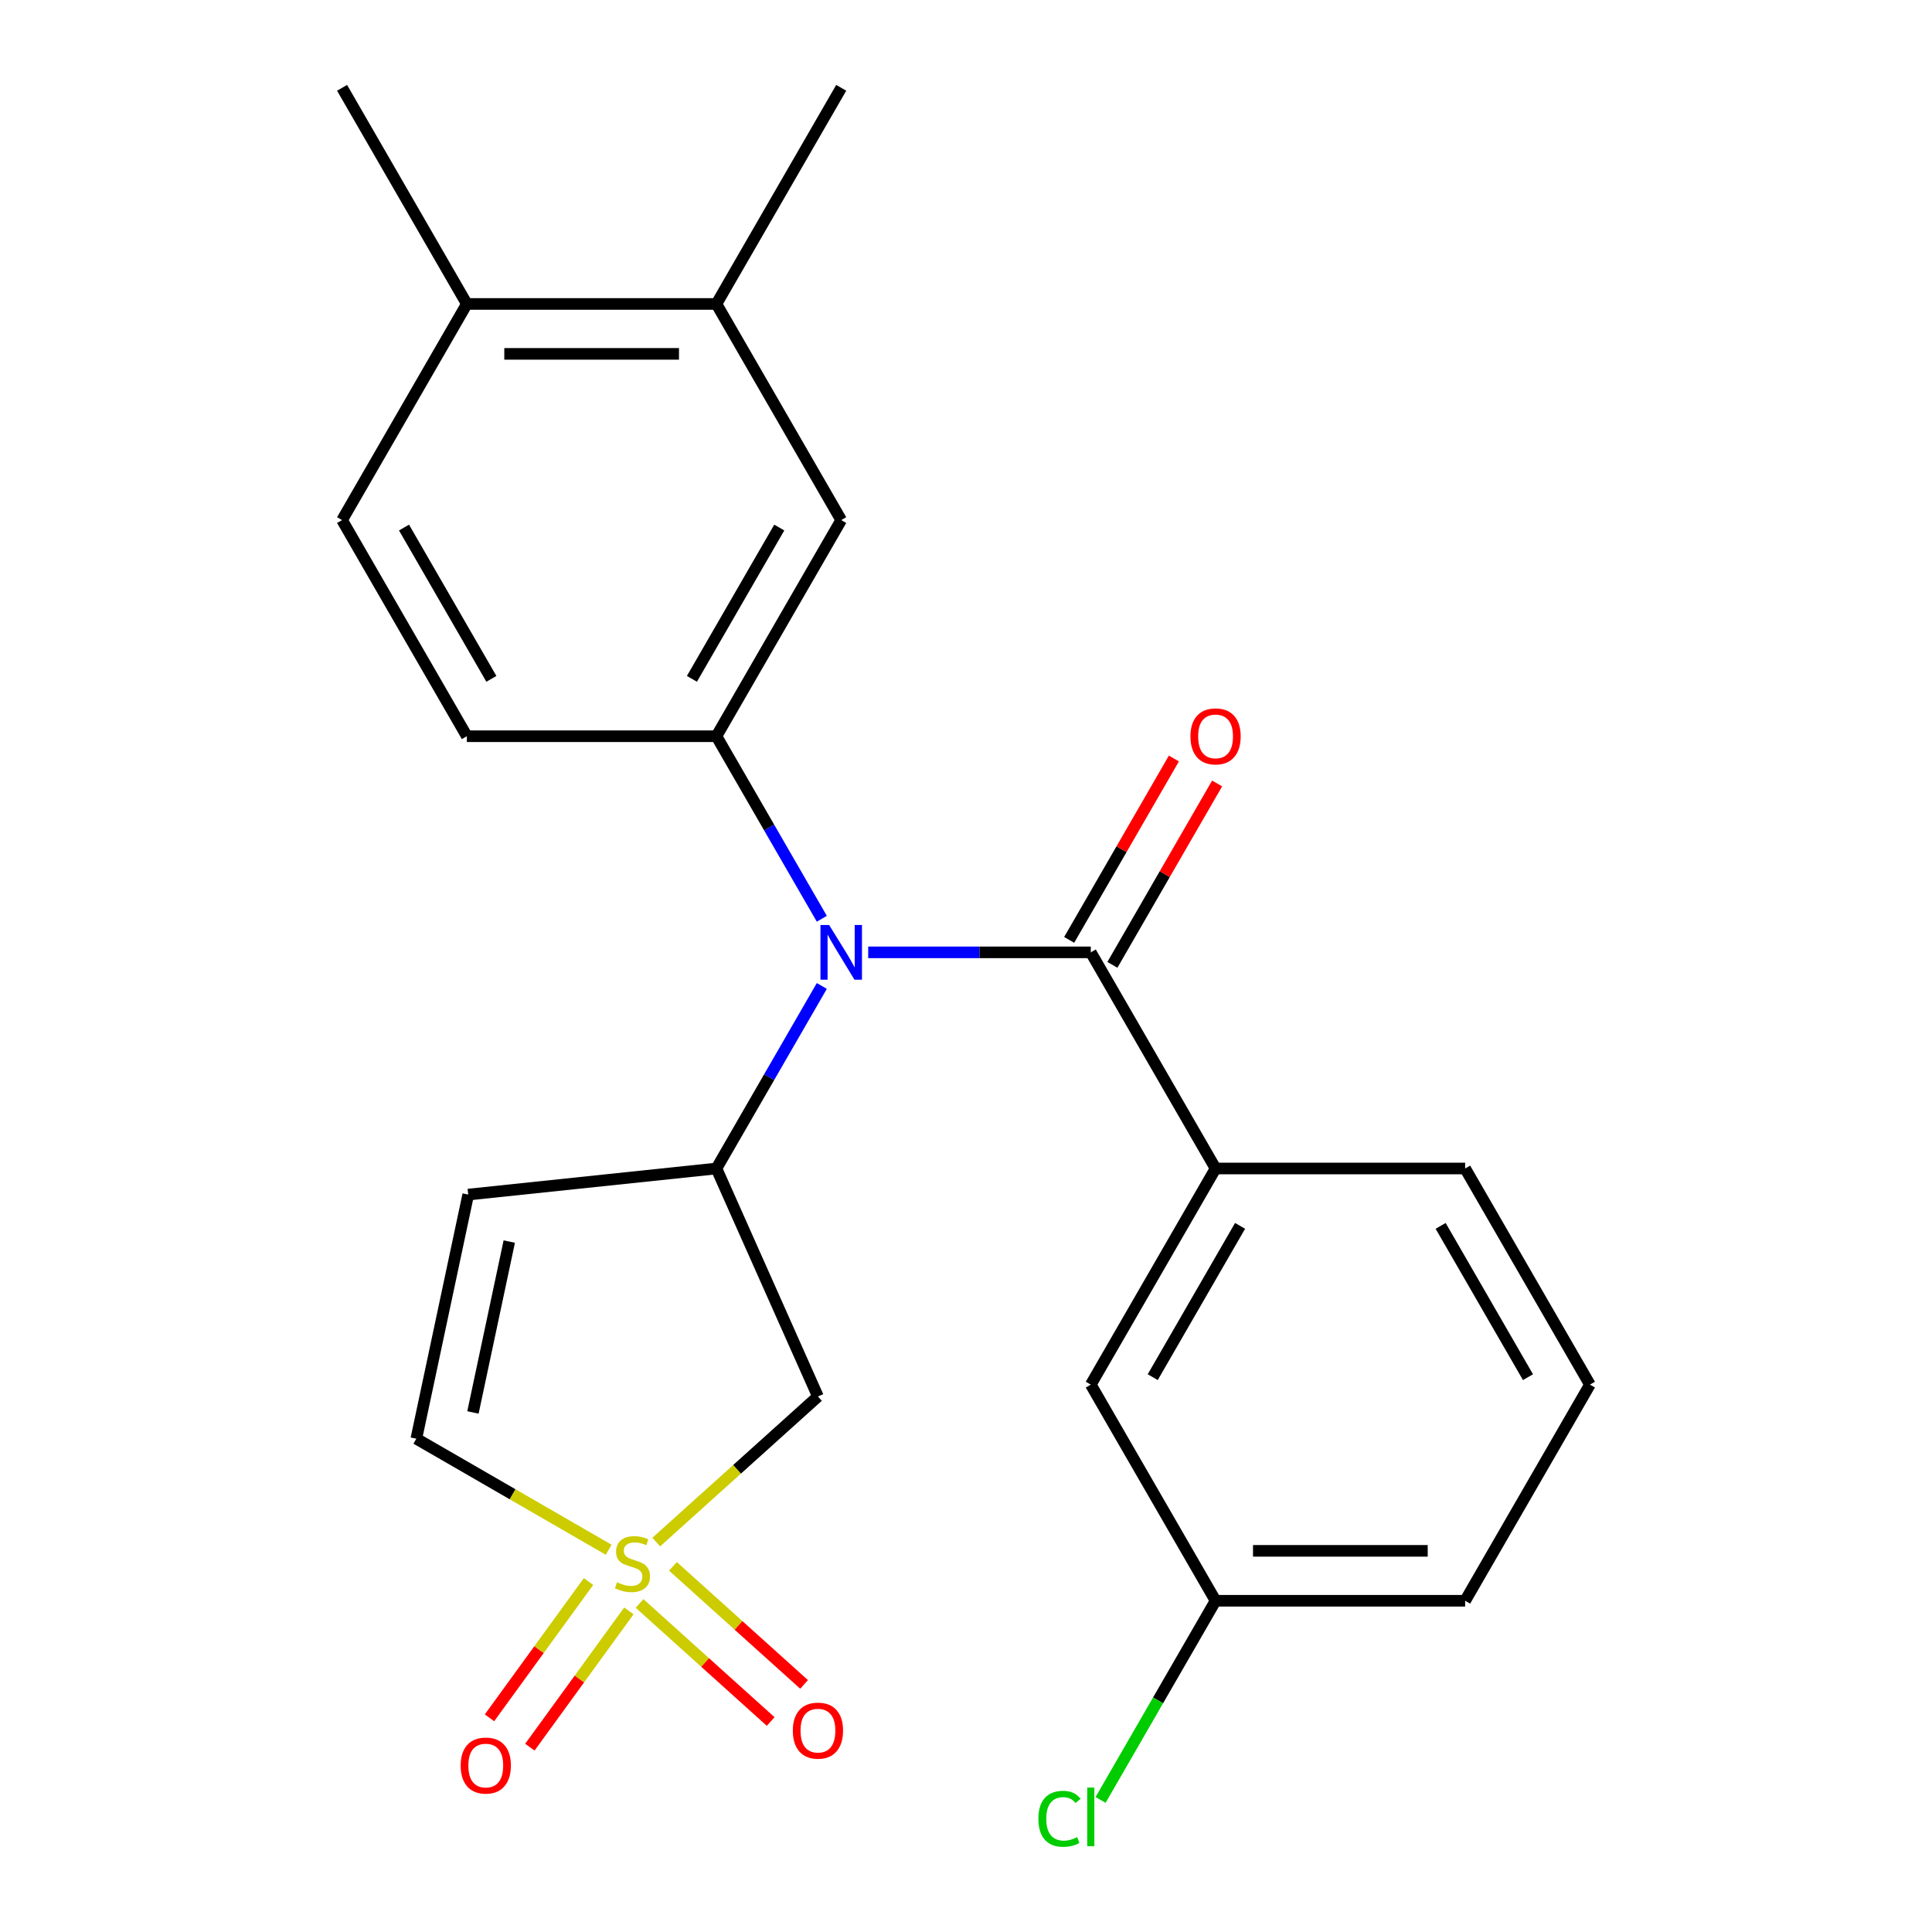 <?xml version='1.0' encoding='iso-8859-1'?>
<svg version='1.1' baseProfile='full'
              xmlns='http://www.w3.org/2000/svg'
                      xmlns:rdkit='http://www.rdkit.org/xml'
                      xmlns:xlink='http://www.w3.org/1999/xlink'
                  xml:space='preserve'
width='1000px' height='1000px' viewBox='0 0 1000 1000'>
<!-- END OF HEADER -->
<rect style='opacity:1.0;fill:#FFFFFF;stroke:none' width='1000' height='1000' x='0' y='0'> </rect>
<path class='bond-3' d='M 339.676,798.171 L 381.52,760.495' style='fill:none;fill-rule:evenodd;stroke:#CCCC00;stroke-width:6px;stroke-linecap:butt;stroke-linejoin:miter;stroke-opacity:1' />
<path class='bond-3' d='M 381.52,760.495 L 423.364,722.818' style='fill:none;fill-rule:evenodd;stroke:#000000;stroke-width:6px;stroke-linecap:butt;stroke-linejoin:miter;stroke-opacity:1' />
<path class='bond-6' d='M 315.057,802.148 L 265.276,773.407' style='fill:none;fill-rule:evenodd;stroke:#CCCC00;stroke-width:6px;stroke-linecap:butt;stroke-linejoin:miter;stroke-opacity:1' />
<path class='bond-6' d='M 265.276,773.407 L 215.495,744.666' style='fill:none;fill-rule:evenodd;stroke:#000000;stroke-width:6px;stroke-linecap:butt;stroke-linejoin:miter;stroke-opacity:1' />
<path class='bond-9' d='M 331.032,829.938 L 364.968,860.494' style='fill:none;fill-rule:evenodd;stroke:#CCCC00;stroke-width:6px;stroke-linecap:butt;stroke-linejoin:miter;stroke-opacity:1' />
<path class='bond-9' d='M 364.968,860.494 L 398.905,891.051' style='fill:none;fill-rule:evenodd;stroke:#FF0000;stroke-width:6px;stroke-linecap:butt;stroke-linejoin:miter;stroke-opacity:1' />
<path class='bond-9' d='M 348.319,810.739 L 382.256,841.295' style='fill:none;fill-rule:evenodd;stroke:#CCCC00;stroke-width:6px;stroke-linecap:butt;stroke-linejoin:miter;stroke-opacity:1' />
<path class='bond-9' d='M 382.256,841.295 L 416.192,871.851' style='fill:none;fill-rule:evenodd;stroke:#FF0000;stroke-width:6px;stroke-linecap:butt;stroke-linejoin:miter;stroke-opacity:1' />
<path class='bond-10' d='M 304.606,818.604 L 278.982,853.874' style='fill:none;fill-rule:evenodd;stroke:#CCCC00;stroke-width:6px;stroke-linecap:butt;stroke-linejoin:miter;stroke-opacity:1' />
<path class='bond-10' d='M 278.982,853.874 L 253.357,889.143' style='fill:none;fill-rule:evenodd;stroke:#FF0000;stroke-width:6px;stroke-linecap:butt;stroke-linejoin:miter;stroke-opacity:1' />
<path class='bond-10' d='M 325.508,833.79 L 299.883,869.059' style='fill:none;fill-rule:evenodd;stroke:#CCCC00;stroke-width:6px;stroke-linecap:butt;stroke-linejoin:miter;stroke-opacity:1' />
<path class='bond-10' d='M 299.883,869.059 L 274.258,904.328' style='fill:none;fill-rule:evenodd;stroke:#FF0000;stroke-width:6px;stroke-linecap:butt;stroke-linejoin:miter;stroke-opacity:1' />
<path class='bond-0' d='M 425.372,510.327 L 398.097,557.568' style='fill:none;fill-rule:evenodd;stroke:#0000FF;stroke-width:6px;stroke-linecap:butt;stroke-linejoin:miter;stroke-opacity:1' />
<path class='bond-0' d='M 398.097,557.568 L 370.823,604.809' style='fill:none;fill-rule:evenodd;stroke:#000000;stroke-width:6px;stroke-linecap:butt;stroke-linejoin:miter;stroke-opacity:1' />
<path class='bond-1' d='M 449.381,492.938 L 506.985,492.938' style='fill:none;fill-rule:evenodd;stroke:#0000FF;stroke-width:6px;stroke-linecap:butt;stroke-linejoin:miter;stroke-opacity:1' />
<path class='bond-1' d='M 506.985,492.938 L 564.589,492.938' style='fill:none;fill-rule:evenodd;stroke:#000000;stroke-width:6px;stroke-linecap:butt;stroke-linejoin:miter;stroke-opacity:1' />
<path class='bond-4' d='M 425.372,475.549 L 398.097,428.308' style='fill:none;fill-rule:evenodd;stroke:#0000FF;stroke-width:6px;stroke-linecap:butt;stroke-linejoin:miter;stroke-opacity:1' />
<path class='bond-4' d='M 398.097,428.308 L 370.823,381.067' style='fill:none;fill-rule:evenodd;stroke:#000000;stroke-width:6px;stroke-linecap:butt;stroke-linejoin:miter;stroke-opacity:1' />
<path class='bond-7' d='M 564.589,492.938 L 629.177,604.809' style='fill:none;fill-rule:evenodd;stroke:#000000;stroke-width:6px;stroke-linecap:butt;stroke-linejoin:miter;stroke-opacity:1' />
<path class='bond-12' d='M 575.776,499.397 L 602.877,452.456' style='fill:none;fill-rule:evenodd;stroke:#000000;stroke-width:6px;stroke-linecap:butt;stroke-linejoin:miter;stroke-opacity:1' />
<path class='bond-12' d='M 602.877,452.456 L 629.978,405.515' style='fill:none;fill-rule:evenodd;stroke:#FF0000;stroke-width:6px;stroke-linecap:butt;stroke-linejoin:miter;stroke-opacity:1' />
<path class='bond-12' d='M 553.402,486.479 L 580.503,439.538' style='fill:none;fill-rule:evenodd;stroke:#000000;stroke-width:6px;stroke-linecap:butt;stroke-linejoin:miter;stroke-opacity:1' />
<path class='bond-12' d='M 580.503,439.538 L 607.604,392.598' style='fill:none;fill-rule:evenodd;stroke:#FF0000;stroke-width:6px;stroke-linecap:butt;stroke-linejoin:miter;stroke-opacity:1' />
<path class='bond-2' d='M 370.823,604.809 L 423.364,722.818' style='fill:none;fill-rule:evenodd;stroke:#000000;stroke-width:6px;stroke-linecap:butt;stroke-linejoin:miter;stroke-opacity:1' />
<path class='bond-24' d='M 370.823,604.809 L 242.353,618.312' style='fill:none;fill-rule:evenodd;stroke:#000000;stroke-width:6px;stroke-linecap:butt;stroke-linejoin:miter;stroke-opacity:1' />
<path class='bond-8' d='M 370.823,381.067 L 435.411,269.196' style='fill:none;fill-rule:evenodd;stroke:#000000;stroke-width:6px;stroke-linecap:butt;stroke-linejoin:miter;stroke-opacity:1' />
<path class='bond-8' d='M 358.137,351.369 L 403.349,273.059' style='fill:none;fill-rule:evenodd;stroke:#000000;stroke-width:6px;stroke-linecap:butt;stroke-linejoin:miter;stroke-opacity:1' />
<path class='bond-13' d='M 370.823,381.067 L 241.645,381.067' style='fill:none;fill-rule:evenodd;stroke:#000000;stroke-width:6px;stroke-linecap:butt;stroke-linejoin:miter;stroke-opacity:1' />
<path class='bond-5' d='M 242.353,618.312 L 215.495,744.666' style='fill:none;fill-rule:evenodd;stroke:#000000;stroke-width:6px;stroke-linecap:butt;stroke-linejoin:miter;stroke-opacity:1' />
<path class='bond-5' d='M 263.595,642.636 L 244.795,731.084' style='fill:none;fill-rule:evenodd;stroke:#000000;stroke-width:6px;stroke-linecap:butt;stroke-linejoin:miter;stroke-opacity:1' />
<path class='bond-14' d='M 629.177,604.809 L 564.589,716.68' style='fill:none;fill-rule:evenodd;stroke:#000000;stroke-width:6px;stroke-linecap:butt;stroke-linejoin:miter;stroke-opacity:1' />
<path class='bond-14' d='M 641.863,634.507 L 596.651,712.817' style='fill:none;fill-rule:evenodd;stroke:#000000;stroke-width:6px;stroke-linecap:butt;stroke-linejoin:miter;stroke-opacity:1' />
<path class='bond-19' d='M 629.177,604.809 L 758.355,604.809' style='fill:none;fill-rule:evenodd;stroke:#000000;stroke-width:6px;stroke-linecap:butt;stroke-linejoin:miter;stroke-opacity:1' />
<path class='bond-11' d='M 435.411,269.196 L 370.823,157.325' style='fill:none;fill-rule:evenodd;stroke:#000000;stroke-width:6px;stroke-linecap:butt;stroke-linejoin:miter;stroke-opacity:1' />
<path class='bond-21' d='M 370.823,157.325 L 435.411,45.455' style='fill:none;fill-rule:evenodd;stroke:#000000;stroke-width:6px;stroke-linecap:butt;stroke-linejoin:miter;stroke-opacity:1' />
<path class='bond-25' d='M 370.823,157.325 L 241.645,157.325' style='fill:none;fill-rule:evenodd;stroke:#000000;stroke-width:6px;stroke-linecap:butt;stroke-linejoin:miter;stroke-opacity:1' />
<path class='bond-25' d='M 351.446,183.161 L 261.022,183.161' style='fill:none;fill-rule:evenodd;stroke:#000000;stroke-width:6px;stroke-linecap:butt;stroke-linejoin:miter;stroke-opacity:1' />
<path class='bond-16' d='M 241.645,381.067 L 177.057,269.196' style='fill:none;fill-rule:evenodd;stroke:#000000;stroke-width:6px;stroke-linecap:butt;stroke-linejoin:miter;stroke-opacity:1' />
<path class='bond-16' d='M 254.331,351.369 L 209.119,273.059' style='fill:none;fill-rule:evenodd;stroke:#000000;stroke-width:6px;stroke-linecap:butt;stroke-linejoin:miter;stroke-opacity:1' />
<path class='bond-17' d='M 564.589,716.68 L 629.177,828.551' style='fill:none;fill-rule:evenodd;stroke:#000000;stroke-width:6px;stroke-linecap:butt;stroke-linejoin:miter;stroke-opacity:1' />
<path class='bond-15' d='M 241.645,157.325 L 177.057,269.196' style='fill:none;fill-rule:evenodd;stroke:#000000;stroke-width:6px;stroke-linecap:butt;stroke-linejoin:miter;stroke-opacity:1' />
<path class='bond-22' d='M 241.645,157.325 L 177.057,45.455' style='fill:none;fill-rule:evenodd;stroke:#000000;stroke-width:6px;stroke-linecap:butt;stroke-linejoin:miter;stroke-opacity:1' />
<path class='bond-18' d='M 629.177,828.551 L 599.418,880.096' style='fill:none;fill-rule:evenodd;stroke:#000000;stroke-width:6px;stroke-linecap:butt;stroke-linejoin:miter;stroke-opacity:1' />
<path class='bond-18' d='M 599.418,880.096 L 569.658,931.641' style='fill:none;fill-rule:evenodd;stroke:#00CC00;stroke-width:6px;stroke-linecap:butt;stroke-linejoin:miter;stroke-opacity:1' />
<path class='bond-26' d='M 629.177,828.551 L 758.355,828.551' style='fill:none;fill-rule:evenodd;stroke:#000000;stroke-width:6px;stroke-linecap:butt;stroke-linejoin:miter;stroke-opacity:1' />
<path class='bond-26' d='M 648.554,802.715 L 738.978,802.715' style='fill:none;fill-rule:evenodd;stroke:#000000;stroke-width:6px;stroke-linecap:butt;stroke-linejoin:miter;stroke-opacity:1' />
<path class='bond-20' d='M 758.355,604.809 L 822.943,716.68' style='fill:none;fill-rule:evenodd;stroke:#000000;stroke-width:6px;stroke-linecap:butt;stroke-linejoin:miter;stroke-opacity:1' />
<path class='bond-20' d='M 745.669,634.507 L 790.881,712.817' style='fill:none;fill-rule:evenodd;stroke:#000000;stroke-width:6px;stroke-linecap:butt;stroke-linejoin:miter;stroke-opacity:1' />
<path class='bond-23' d='M 822.943,716.68 L 758.355,828.551' style='fill:none;fill-rule:evenodd;stroke:#000000;stroke-width:6px;stroke-linecap:butt;stroke-linejoin:miter;stroke-opacity:1' />
<path  class='atom-0' d='M 319.366 818.975
Q 319.686 819.095, 321.006 819.655
Q 322.326 820.215, 323.766 820.575
Q 325.246 820.895, 326.686 820.895
Q 329.366 820.895, 330.926 819.615
Q 332.486 818.295, 332.486 816.015
Q 332.486 814.455, 331.686 813.495
Q 330.926 812.535, 329.726 812.015
Q 328.526 811.495, 326.526 810.895
Q 324.006 810.135, 322.486 809.415
Q 321.006 808.695, 319.926 807.175
Q 318.886 805.655, 318.886 803.095
Q 318.886 799.535, 321.286 797.335
Q 323.726 795.135, 328.526 795.135
Q 331.806 795.135, 335.526 796.695
L 334.606 799.775
Q 331.206 798.375, 328.646 798.375
Q 325.886 798.375, 324.366 799.535
Q 322.846 800.655, 322.886 802.615
Q 322.886 804.135, 323.646 805.055
Q 324.446 805.975, 325.566 806.495
Q 326.726 807.015, 328.646 807.615
Q 331.206 808.415, 332.726 809.215
Q 334.246 810.015, 335.326 811.655
Q 336.446 813.255, 336.446 816.015
Q 336.446 819.935, 333.806 822.055
Q 331.206 824.135, 326.846 824.135
Q 324.326 824.135, 322.406 823.575
Q 320.526 823.055, 318.286 822.135
L 319.366 818.975
' fill='#CCCC00'/>
<path  class='atom-1' d='M 429.151 478.778
L 438.431 493.778
Q 439.351 495.258, 440.831 497.938
Q 442.311 500.618, 442.391 500.778
L 442.391 478.778
L 446.151 478.778
L 446.151 507.098
L 442.271 507.098
L 432.311 490.698
Q 431.151 488.778, 429.911 486.578
Q 428.711 484.378, 428.351 483.698
L 428.351 507.098
L 424.671 507.098
L 424.671 478.778
L 429.151 478.778
' fill='#0000FF'/>
<path  class='atom-10' d='M 410.364 895.771
Q 410.364 888.971, 413.724 885.171
Q 417.084 881.371, 423.364 881.371
Q 429.644 881.371, 433.004 885.171
Q 436.364 888.971, 436.364 895.771
Q 436.364 902.651, 432.964 906.571
Q 429.564 910.451, 423.364 910.451
Q 417.124 910.451, 413.724 906.571
Q 410.364 902.691, 410.364 895.771
M 423.364 907.251
Q 427.684 907.251, 430.004 904.371
Q 432.364 901.451, 432.364 895.771
Q 432.364 890.211, 430.004 887.411
Q 427.684 884.571, 423.364 884.571
Q 419.044 884.571, 416.684 887.371
Q 414.364 890.171, 414.364 895.771
Q 414.364 901.491, 416.684 904.371
Q 419.044 907.251, 423.364 907.251
' fill='#FF0000'/>
<path  class='atom-11' d='M 238.438 913.842
Q 238.438 907.042, 241.798 903.242
Q 245.158 899.442, 251.438 899.442
Q 257.718 899.442, 261.078 903.242
Q 264.438 907.042, 264.438 913.842
Q 264.438 920.722, 261.038 924.642
Q 257.638 928.522, 251.438 928.522
Q 245.198 928.522, 241.798 924.642
Q 238.438 920.762, 238.438 913.842
M 251.438 925.322
Q 255.758 925.322, 258.078 922.442
Q 260.438 919.522, 260.438 913.842
Q 260.438 908.282, 258.078 905.482
Q 255.758 902.642, 251.438 902.642
Q 247.118 902.642, 244.758 905.442
Q 242.438 908.242, 242.438 913.842
Q 242.438 919.562, 244.758 922.442
Q 247.118 925.322, 251.438 925.322
' fill='#FF0000'/>
<path  class='atom-13' d='M 616.177 381.147
Q 616.177 374.347, 619.537 370.547
Q 622.897 366.747, 629.177 366.747
Q 635.457 366.747, 638.817 370.547
Q 642.177 374.347, 642.177 381.147
Q 642.177 388.027, 638.777 391.947
Q 635.377 395.827, 629.177 395.827
Q 622.937 395.827, 619.537 391.947
Q 616.177 388.067, 616.177 381.147
M 629.177 392.627
Q 633.497 392.627, 635.817 389.747
Q 638.177 386.827, 638.177 381.147
Q 638.177 375.587, 635.817 372.787
Q 633.497 369.947, 629.177 369.947
Q 624.857 369.947, 622.497 372.747
Q 620.177 375.547, 620.177 381.147
Q 620.177 386.867, 622.497 389.747
Q 624.857 392.627, 629.177 392.627
' fill='#FF0000'/>
<path  class='atom-19' d='M 537.469 941.402
Q 537.469 934.362, 540.749 930.682
Q 544.069 926.962, 550.349 926.962
Q 556.189 926.962, 559.309 931.082
L 556.669 933.242
Q 554.389 930.242, 550.349 930.242
Q 546.069 930.242, 543.789 933.122
Q 541.549 935.962, 541.549 941.402
Q 541.549 947.002, 543.869 949.882
Q 546.229 952.762, 550.789 952.762
Q 553.909 952.762, 557.549 950.882
L 558.669 953.882
Q 557.189 954.842, 554.949 955.402
Q 552.709 955.962, 550.229 955.962
Q 544.069 955.962, 540.749 952.202
Q 537.469 948.442, 537.469 941.402
' fill='#00CC00'/>
<path  class='atom-19' d='M 562.749 925.242
L 566.429 925.242
L 566.429 955.602
L 562.749 955.602
L 562.749 925.242
' fill='#00CC00'/>
</svg>
